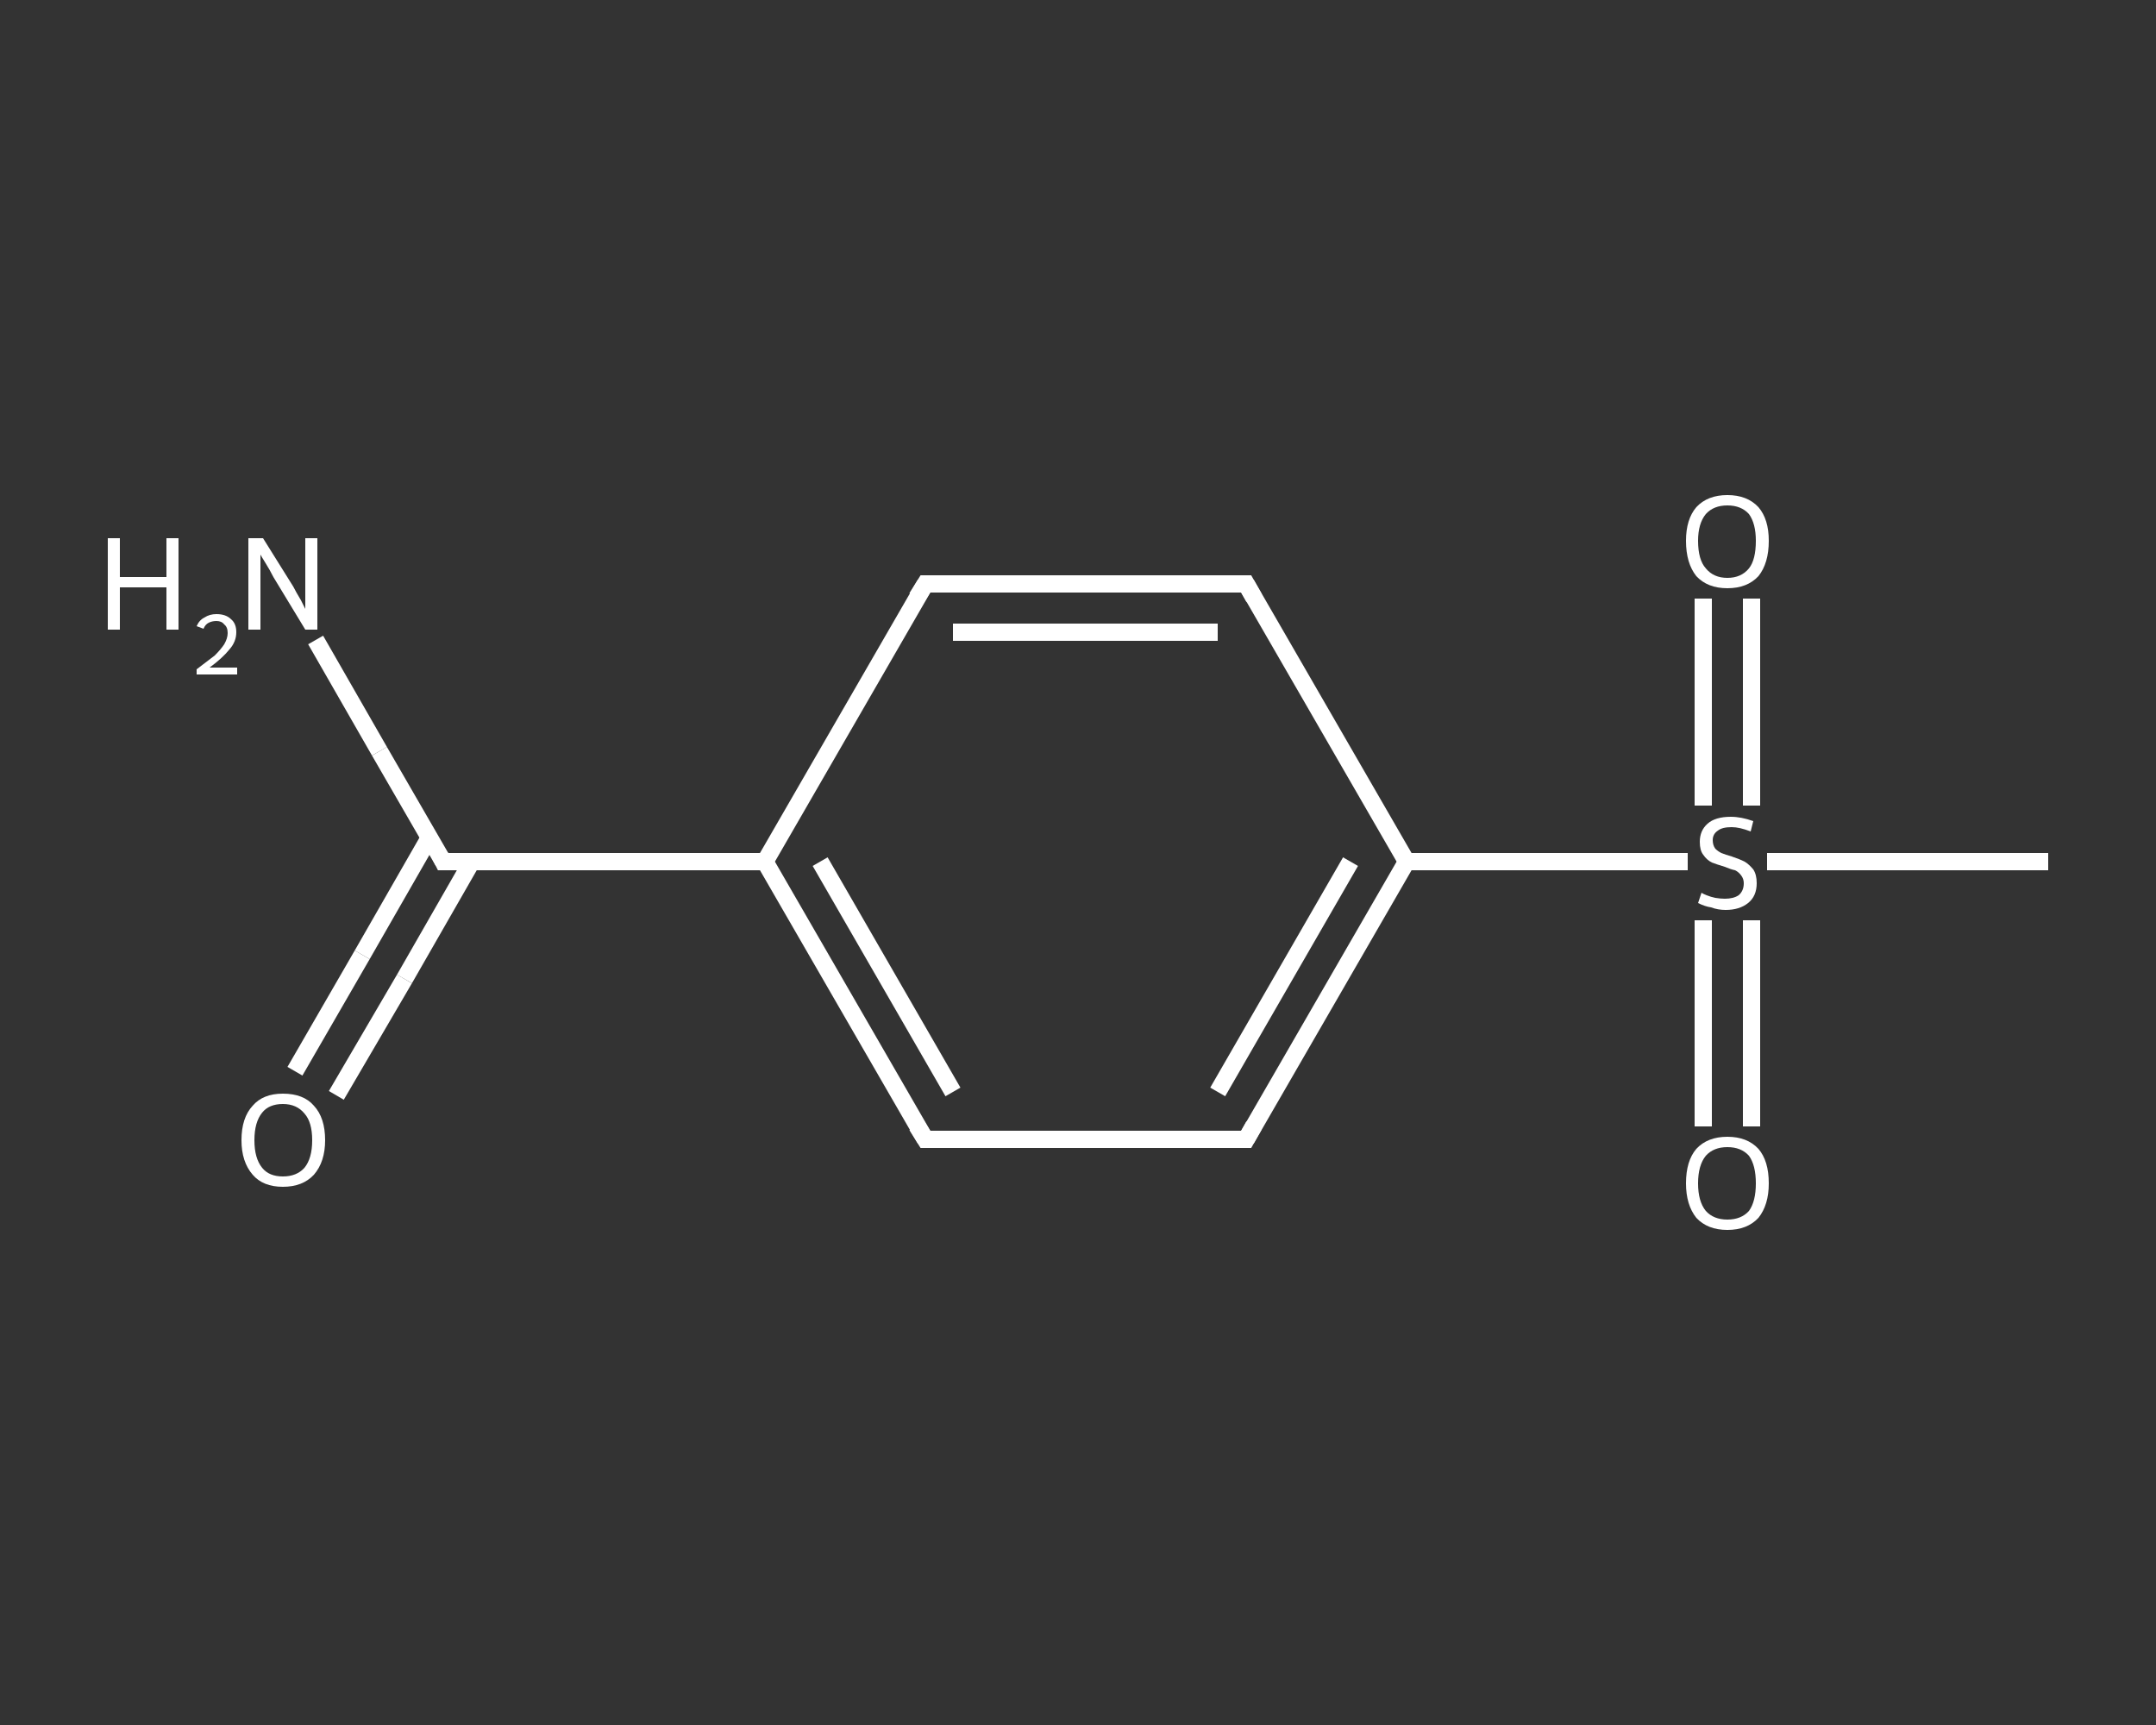 <?xml version='1.0' encoding='iso-8859-1'?>
<svg version='1.1' baseProfile='full'
              xmlns='http://www.w3.org/2000/svg'
                      xmlns:rdkit='http://www.rdkit.org/xml'
                      xmlns:xlink='http://www.w3.org/1999/xlink'
                  xml:space='preserve'
width='250px' height='200px' viewBox='0 0 250 200'>
<rect x="0" y="0" width="250" height="200" fill="#333333" stroke="none"/>
<!-- END OF HEADER -->
<rect style='opacity:1.0;fill:transparent;stroke:none' width='250.0' height='200.0' x='0.0' y='0.0'> </rect>
<path class='bond-0 atom-0 atom-1' d='M 237.5,99.9 L 221.2,99.9' style='fill:none;fill-rule:evenodd;stroke:#FFFFFF;stroke-width:2.0px;stroke-linecap:butt;stroke-linejoin:miter;stroke-opacity:1' />
<path class='bond-0 atom-0 atom-1' d='M 221.2,99.9 L 204.9,99.9' style='fill:none;fill-rule:evenodd;stroke:#FFFFFF;stroke-width:2.0px;stroke-linecap:butt;stroke-linejoin:miter;stroke-opacity:1' />
<path class='bond-1 atom-1 atom-2' d='M 203.1,93.4 L 203.1,81.4' style='fill:none;fill-rule:evenodd;stroke:#FFFFFF;stroke-width:2.0px;stroke-linecap:butt;stroke-linejoin:miter;stroke-opacity:1' />
<path class='bond-1 atom-1 atom-2' d='M 203.1,81.4 L 203.1,69.4' style='fill:none;fill-rule:evenodd;stroke:#FFFFFF;stroke-width:2.0px;stroke-linecap:butt;stroke-linejoin:miter;stroke-opacity:1' />
<path class='bond-1 atom-1 atom-2' d='M 197.5,93.4 L 197.5,81.4' style='fill:none;fill-rule:evenodd;stroke:#FFFFFF;stroke-width:2.0px;stroke-linecap:butt;stroke-linejoin:miter;stroke-opacity:1' />
<path class='bond-1 atom-1 atom-2' d='M 197.5,81.4 L 197.5,69.4' style='fill:none;fill-rule:evenodd;stroke:#FFFFFF;stroke-width:2.0px;stroke-linecap:butt;stroke-linejoin:miter;stroke-opacity:1' />
<path class='bond-2 atom-1 atom-3' d='M 197.5,106.7 L 197.5,118.6' style='fill:none;fill-rule:evenodd;stroke:#FFFFFF;stroke-width:2.0px;stroke-linecap:butt;stroke-linejoin:miter;stroke-opacity:1' />
<path class='bond-2 atom-1 atom-3' d='M 197.5,118.6 L 197.5,130.6' style='fill:none;fill-rule:evenodd;stroke:#FFFFFF;stroke-width:2.0px;stroke-linecap:butt;stroke-linejoin:miter;stroke-opacity:1' />
<path class='bond-2 atom-1 atom-3' d='M 203.1,106.7 L 203.1,118.6' style='fill:none;fill-rule:evenodd;stroke:#FFFFFF;stroke-width:2.0px;stroke-linecap:butt;stroke-linejoin:miter;stroke-opacity:1' />
<path class='bond-2 atom-1 atom-3' d='M 203.1,118.6 L 203.1,130.6' style='fill:none;fill-rule:evenodd;stroke:#FFFFFF;stroke-width:2.0px;stroke-linecap:butt;stroke-linejoin:miter;stroke-opacity:1' />
<path class='bond-3 atom-1 atom-4' d='M 195.7,99.9 L 179.4,99.9' style='fill:none;fill-rule:evenodd;stroke:#FFFFFF;stroke-width:2.0px;stroke-linecap:butt;stroke-linejoin:miter;stroke-opacity:1' />
<path class='bond-3 atom-1 atom-4' d='M 179.4,99.9 L 163.1,99.9' style='fill:none;fill-rule:evenodd;stroke:#FFFFFF;stroke-width:2.0px;stroke-linecap:butt;stroke-linejoin:miter;stroke-opacity:1' />
<path class='bond-4 atom-4 atom-5' d='M 163.1,99.9 L 144.5,132.1' style='fill:none;fill-rule:evenodd;stroke:#FFFFFF;stroke-width:2.0px;stroke-linecap:butt;stroke-linejoin:miter;stroke-opacity:1' />
<path class='bond-4 atom-4 atom-5' d='M 156.6,99.9 L 141.2,126.6' style='fill:none;fill-rule:evenodd;stroke:#FFFFFF;stroke-width:2.0px;stroke-linecap:butt;stroke-linejoin:miter;stroke-opacity:1' />
<path class='bond-5 atom-5 atom-6' d='M 144.5,132.1 L 107.3,132.1' style='fill:none;fill-rule:evenodd;stroke:#FFFFFF;stroke-width:2.0px;stroke-linecap:butt;stroke-linejoin:miter;stroke-opacity:1' />
<path class='bond-6 atom-6 atom-7' d='M 107.3,132.1 L 88.7,99.9' style='fill:none;fill-rule:evenodd;stroke:#FFFFFF;stroke-width:2.0px;stroke-linecap:butt;stroke-linejoin:miter;stroke-opacity:1' />
<path class='bond-6 atom-6 atom-7' d='M 110.5,126.6 L 95.1,99.9' style='fill:none;fill-rule:evenodd;stroke:#FFFFFF;stroke-width:2.0px;stroke-linecap:butt;stroke-linejoin:miter;stroke-opacity:1' />
<path class='bond-7 atom-7 atom-8' d='M 88.7,99.9 L 51.4,99.9' style='fill:none;fill-rule:evenodd;stroke:#FFFFFF;stroke-width:2.0px;stroke-linecap:butt;stroke-linejoin:miter;stroke-opacity:1' />
<path class='bond-8 atom-8 atom-9' d='M 51.4,99.9 L 44.0,87.1' style='fill:none;fill-rule:evenodd;stroke:#FFFFFF;stroke-width:2.0px;stroke-linecap:butt;stroke-linejoin:miter;stroke-opacity:1' />
<path class='bond-8 atom-8 atom-9' d='M 44.0,87.1 L 36.6,74.2' style='fill:none;fill-rule:evenodd;stroke:#FFFFFF;stroke-width:2.0px;stroke-linecap:butt;stroke-linejoin:miter;stroke-opacity:1' />
<path class='bond-9 atom-8 atom-10' d='M 49.8,97.1 L 42.0,110.7' style='fill:none;fill-rule:evenodd;stroke:#FFFFFF;stroke-width:2.0px;stroke-linecap:butt;stroke-linejoin:miter;stroke-opacity:1' />
<path class='bond-9 atom-8 atom-10' d='M 42.0,110.7 L 34.2,124.2' style='fill:none;fill-rule:evenodd;stroke:#FFFFFF;stroke-width:2.0px;stroke-linecap:butt;stroke-linejoin:miter;stroke-opacity:1' />
<path class='bond-9 atom-8 atom-10' d='M 54.7,99.9 L 46.9,113.5' style='fill:none;fill-rule:evenodd;stroke:#FFFFFF;stroke-width:2.0px;stroke-linecap:butt;stroke-linejoin:miter;stroke-opacity:1' />
<path class='bond-9 atom-8 atom-10' d='M 46.9,113.5 L 39.0,127.0' style='fill:none;fill-rule:evenodd;stroke:#FFFFFF;stroke-width:2.0px;stroke-linecap:butt;stroke-linejoin:miter;stroke-opacity:1' />
<path class='bond-10 atom-7 atom-11' d='M 88.7,99.9 L 107.3,67.7' style='fill:none;fill-rule:evenodd;stroke:#FFFFFF;stroke-width:2.0px;stroke-linecap:butt;stroke-linejoin:miter;stroke-opacity:1' />
<path class='bond-11 atom-11 atom-12' d='M 107.3,67.7 L 144.5,67.7' style='fill:none;fill-rule:evenodd;stroke:#FFFFFF;stroke-width:2.0px;stroke-linecap:butt;stroke-linejoin:miter;stroke-opacity:1' />
<path class='bond-11 atom-11 atom-12' d='M 110.5,73.3 L 141.2,73.3' style='fill:none;fill-rule:evenodd;stroke:#FFFFFF;stroke-width:2.0px;stroke-linecap:butt;stroke-linejoin:miter;stroke-opacity:1' />
<path class='bond-12 atom-12 atom-4' d='M 144.5,67.7 L 163.1,99.9' style='fill:none;fill-rule:evenodd;stroke:#FFFFFF;stroke-width:2.0px;stroke-linecap:butt;stroke-linejoin:miter;stroke-opacity:1' />
<path d='M 145.4,130.5 L 144.5,132.1 L 142.6,132.1' style='fill:none;stroke:#FFFFFF;stroke-width:2.0px;stroke-linecap:butt;stroke-linejoin:miter;stroke-opacity:1;' />
<path d='M 109.1,132.1 L 107.3,132.1 L 106.3,130.5' style='fill:none;stroke:#FFFFFF;stroke-width:2.0px;stroke-linecap:butt;stroke-linejoin:miter;stroke-opacity:1;' />
<path d='M 53.3,99.9 L 51.4,99.9 L 51.1,99.3' style='fill:none;stroke:#FFFFFF;stroke-width:2.0px;stroke-linecap:butt;stroke-linejoin:miter;stroke-opacity:1;' />
<path d='M 106.3,69.3 L 107.3,67.7 L 109.1,67.7' style='fill:none;stroke:#FFFFFF;stroke-width:2.0px;stroke-linecap:butt;stroke-linejoin:miter;stroke-opacity:1;' />
<path d='M 142.6,67.7 L 144.5,67.7 L 145.4,69.3' style='fill:none;stroke:#FFFFFF;stroke-width:2.0px;stroke-linecap:butt;stroke-linejoin:miter;stroke-opacity:1;' />
<path class='atom-1' d='M 197.3 103.5
Q 197.4 103.6, 197.9 103.8
Q 198.4 104.0, 198.9 104.1
Q 199.5 104.2, 200.0 104.2
Q 201.0 104.2, 201.6 103.8
Q 202.2 103.3, 202.2 102.4
Q 202.2 101.9, 201.9 101.5
Q 201.6 101.1, 201.2 100.9
Q 200.7 100.8, 200.0 100.5
Q 199.0 100.2, 198.5 100.0
Q 197.9 99.7, 197.5 99.1
Q 197.1 98.6, 197.1 97.6
Q 197.1 96.3, 198.0 95.5
Q 198.9 94.7, 200.7 94.7
Q 201.9 94.7, 203.3 95.2
L 203.0 96.4
Q 201.7 95.9, 200.8 95.9
Q 199.7 95.9, 199.2 96.3
Q 198.6 96.7, 198.6 97.4
Q 198.6 98.0, 198.9 98.4
Q 199.2 98.7, 199.6 98.9
Q 200.1 99.1, 200.8 99.3
Q 201.7 99.6, 202.3 99.9
Q 202.8 100.2, 203.3 100.8
Q 203.7 101.4, 203.7 102.4
Q 203.7 103.9, 202.7 104.7
Q 201.7 105.5, 200.1 105.5
Q 199.2 105.5, 198.4 105.2
Q 197.7 105.1, 196.9 104.7
L 197.3 103.5
' fill='#FFFFFF'/>
<path class='atom-2' d='M 195.5 62.7
Q 195.5 60.2, 196.7 58.8
Q 198.0 57.4, 200.3 57.4
Q 202.6 57.4, 203.9 58.8
Q 205.1 60.2, 205.1 62.7
Q 205.1 65.3, 203.9 66.8
Q 202.6 68.2, 200.3 68.2
Q 198.0 68.2, 196.7 66.8
Q 195.5 65.3, 195.5 62.7
M 200.3 67.0
Q 201.9 67.0, 202.8 65.9
Q 203.6 64.9, 203.6 62.7
Q 203.6 60.7, 202.8 59.6
Q 201.9 58.6, 200.3 58.6
Q 198.7 58.6, 197.8 59.6
Q 196.9 60.7, 196.9 62.7
Q 196.9 64.9, 197.8 65.9
Q 198.7 67.0, 200.3 67.0
' fill='#FFFFFF'/>
<path class='atom-3' d='M 195.5 137.2
Q 195.5 134.6, 196.7 133.2
Q 198.0 131.8, 200.3 131.8
Q 202.6 131.8, 203.9 133.2
Q 205.1 134.6, 205.1 137.2
Q 205.1 139.7, 203.9 141.2
Q 202.6 142.6, 200.3 142.6
Q 198.0 142.6, 196.7 141.2
Q 195.5 139.7, 195.5 137.2
M 200.3 141.4
Q 201.9 141.4, 202.8 140.4
Q 203.6 139.3, 203.6 137.2
Q 203.6 135.1, 202.8 134.0
Q 201.9 133.0, 200.3 133.0
Q 198.7 133.0, 197.8 134.0
Q 196.9 135.1, 196.9 137.2
Q 196.9 139.3, 197.8 140.4
Q 198.7 141.4, 200.3 141.4
' fill='#FFFFFF'/>
<path class='atom-9' d='M 12.5 62.4
L 13.9 62.4
L 13.9 66.9
L 19.3 66.9
L 19.3 62.4
L 20.7 62.4
L 20.7 73.0
L 19.3 73.0
L 19.3 68.1
L 13.9 68.1
L 13.9 73.0
L 12.5 73.0
L 12.5 62.4
' fill='#FFFFFF'/>
<path class='atom-9' d='M 22.8 72.6
Q 23.1 71.9, 23.7 71.6
Q 24.3 71.2, 25.1 71.2
Q 26.2 71.2, 26.8 71.8
Q 27.4 72.3, 27.4 73.3
Q 27.4 74.4, 26.6 75.3
Q 25.8 76.3, 24.3 77.4
L 27.5 77.4
L 27.5 78.2
L 22.8 78.2
L 22.8 77.6
Q 24.1 76.6, 24.9 76.0
Q 25.6 75.3, 26.0 74.7
Q 26.4 74.0, 26.4 73.4
Q 26.4 72.7, 26.0 72.4
Q 25.7 72.0, 25.1 72.0
Q 24.6 72.0, 24.2 72.2
Q 23.8 72.4, 23.6 72.9
L 22.8 72.6
' fill='#FFFFFF'/>
<path class='atom-9' d='M 30.5 62.4
L 34.0 68.0
Q 34.3 68.6, 34.9 69.6
Q 35.4 70.6, 35.4 70.6
L 35.4 62.4
L 36.8 62.4
L 36.8 73.0
L 35.4 73.0
L 31.7 66.9
Q 31.3 66.1, 30.8 65.3
Q 30.3 64.5, 30.2 64.3
L 30.2 73.0
L 28.8 73.0
L 28.8 62.4
L 30.5 62.4
' fill='#FFFFFF'/>
<path class='atom-10' d='M 28.0 132.2
Q 28.0 129.6, 29.3 128.2
Q 30.5 126.8, 32.8 126.8
Q 35.2 126.8, 36.4 128.2
Q 37.7 129.6, 37.7 132.2
Q 37.7 134.7, 36.4 136.2
Q 35.1 137.6, 32.8 137.6
Q 30.5 137.6, 29.3 136.2
Q 28.0 134.7, 28.0 132.2
M 32.8 136.4
Q 34.4 136.4, 35.3 135.4
Q 36.2 134.3, 36.2 132.2
Q 36.2 130.1, 35.3 129.1
Q 34.4 128.0, 32.8 128.0
Q 31.2 128.0, 30.4 129.0
Q 29.5 130.1, 29.5 132.2
Q 29.5 134.3, 30.4 135.4
Q 31.2 136.4, 32.8 136.4
' fill='#FFFFFF'/>
</svg>
